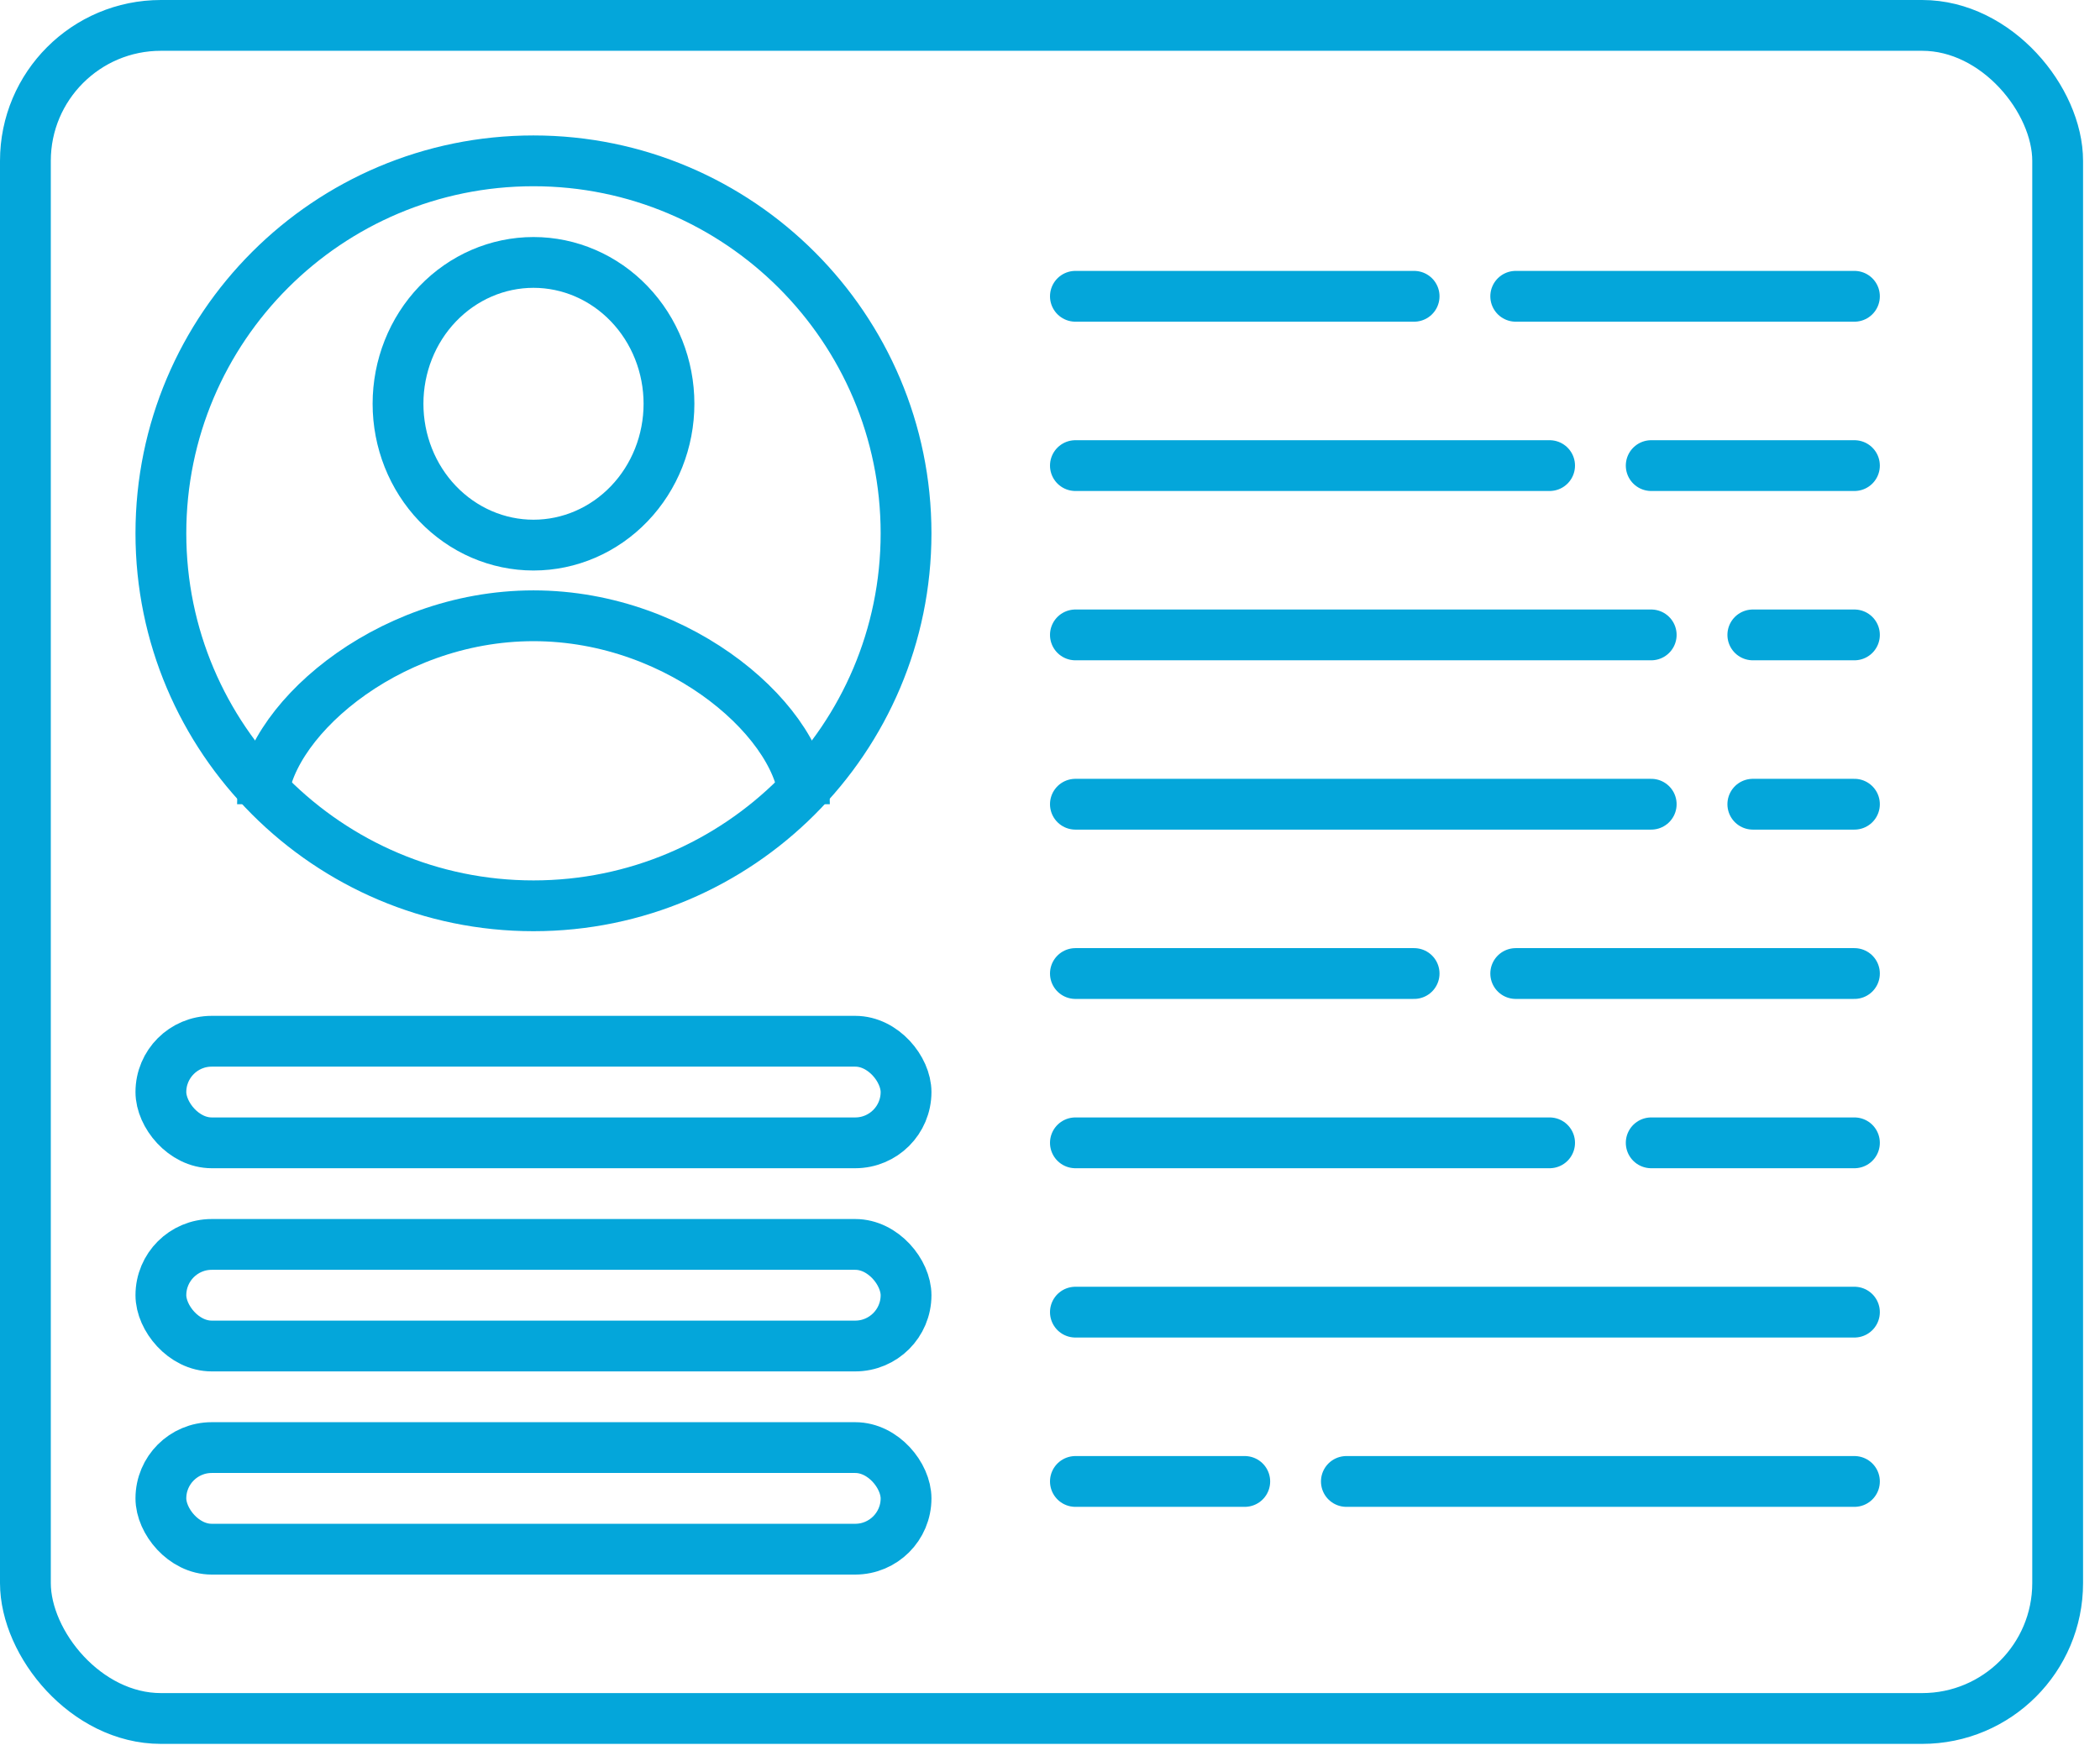 <svg width="62" height="52" viewBox="0 0 62 52" fill="none" xmlns="http://www.w3.org/2000/svg">
<path d="M31.75 8.75H41.75" stroke="#04A6DA" stroke-width="1.5" stroke-linecap="round"/>
<path d="M44.75 8.75H54.75" stroke="#04A6DA" stroke-width="1.5" stroke-linecap="round"/>
<path d="M48.75 13.75L54.75 13.75" stroke="#04A6DA" stroke-width="1.5" stroke-linecap="round"/>
<path d="M51.75 18.75L54.75 18.75" stroke="#04A6DA" stroke-width="1.5" stroke-linecap="round"/>
<path d="M51.75 23.75L54.75 23.75" stroke="#04A6DA" stroke-width="1.5" stroke-linecap="round"/>
<path d="M48.75 33.75L54.75 33.75" stroke="#04A6DA" stroke-width="1.5" stroke-linecap="round"/>
<path d="M39.75 43.75L54.75 43.75" stroke="#04A6DA" stroke-width="1.5" stroke-linecap="round"/>
<path d="M44.75 28.75L54.75 28.75" stroke="#04A6DA" stroke-width="1.5" stroke-linecap="round"/>
<path d="M31.75 13.75H45.75" stroke="#04A6DA" stroke-width="1.5" stroke-linecap="round"/>
<path d="M31.75 18.75H48.75" stroke="#04A6DA" stroke-width="1.5" stroke-linecap="round"/>
<path d="M31.75 23.75H48.75" stroke="#04A6DA" stroke-width="1.5" stroke-linecap="round"/>
<path d="M31.75 28.75H41.75" stroke="#04A6DA" stroke-width="1.5" stroke-linecap="round"/>
<path d="M31.75 33.75H45.75" stroke="#04A6DA" stroke-width="1.5" stroke-linecap="round"/>
<path d="M31.75 38.75H54.75" stroke="#04A6DA" stroke-width="1.5" stroke-linecap="round"/>
<path d="M31.75 43.75H36.75" stroke="#04A6DA" stroke-width="1.5" stroke-linecap="round"/>
<rect x="0.75" y="0.75" width="60" height="50" rx="4" stroke="#04A6DA" stroke-width="1.5"/>
<path d="M4.75 15.75C4.75 9.666 9.684 4.75 15.75 4.75C21.816 4.75 26.75 9.684 26.75 15.75C26.75 21.816 21.816 26.75 15.75 26.75C9.684 26.75 4.75 21.816 4.75 15.75Z" stroke="#04A6DA" stroke-width="1.5" stroke-linecap="round" stroke-linejoin="round"/>
<path d="M23.75 23.75C23.75 21.444 20.171 18.185 15.751 18.185C11.331 18.185 7.75 21.444 7.75 23.75M15.751 7.75C16.812 7.75 17.829 8.19 18.579 8.973C19.329 9.755 19.751 10.817 19.751 11.924C19.751 13.031 19.329 14.093 18.579 14.875C17.829 15.658 16.812 16.098 15.751 16.098C14.69 16.098 13.673 15.658 12.922 14.875C12.172 14.093 11.751 13.031 11.751 11.924C11.751 10.817 12.172 9.755 12.922 8.973C13.673 8.19 14.69 7.75 15.751 7.75Z" stroke="#04A6DA" stroke-width="1.5"/>
<rect x="4.75" y="30.75" width="22" height="3" rx="1.5" stroke="#04A6DA" stroke-width="1.5"/>
<rect x="4.75" y="36.75" width="22" height="3" rx="1.5" stroke="#04A6DA" stroke-width="1.5"/>
<rect x="4.75" y="42.75" width="22" height="3" rx="1.5" stroke="#04A6DA" stroke-width="1.5"/>
</svg>
